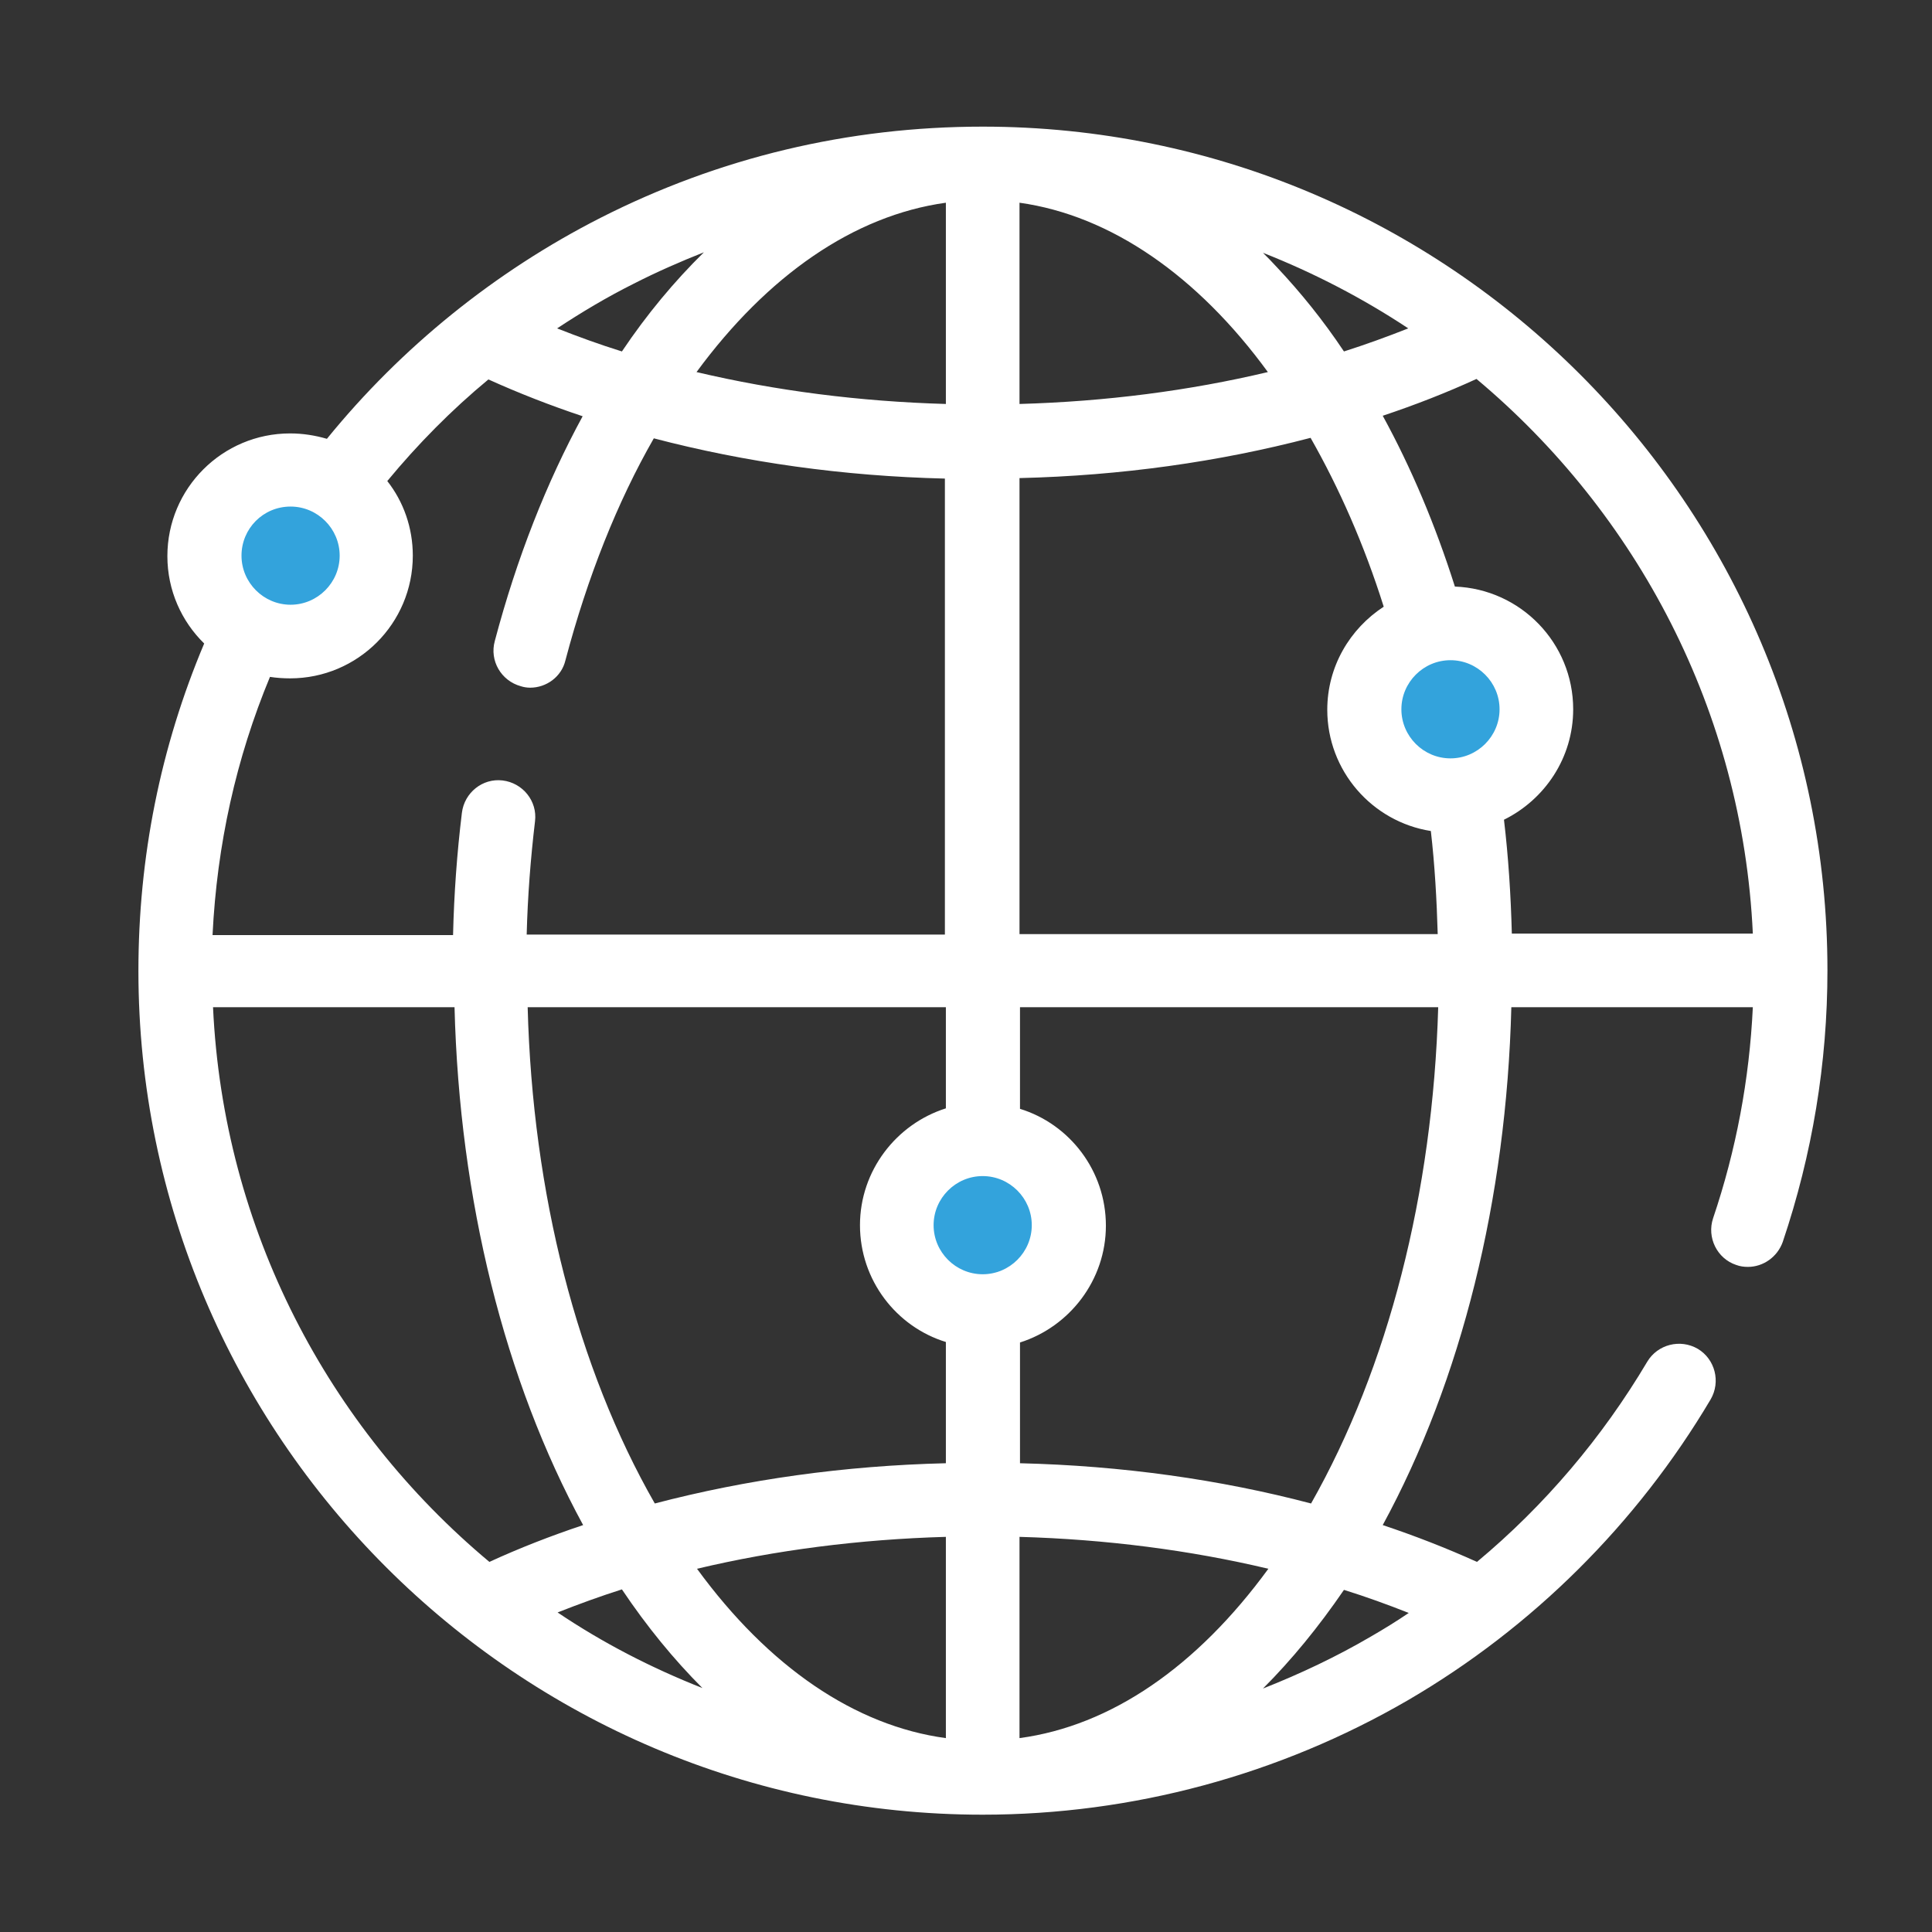 <?xml version="1.0" encoding="utf-8"?>
<!-- Generator: Adobe Illustrator 24.3.0, SVG Export Plug-In . SVG Version: 6.00 Build 0)  -->
<svg version="1.1" id="Layer_1" xmlns="http://www.w3.org/2000/svg" xmlns:xlink="http://www.w3.org/1999/xlink" x="0px" y="0px"
	 viewBox="0 0 393.6 393.6" style="enable-background:new 0 0 393.6 393.6;" xml:space="preserve">
<rect x="0" y="0" width="393.6" height="393.6" fill="#333333" stroke="none"/>
<style type="text/css">
	.st0{fill:#33A3DC;}
	.st1{fill:#FFFFFF;}
</style>
<g>
	<circle class="st0" cx="59.2" cy="113.2" r="17.1"/>
	<circle class="st0" cx="296" cy="144.6" r="17.1"/>
	<circle class="st0" cx="200.2" cy="249.5" r="17.1"/>
	<path class="st1" d="M200.2,369.7c30.5,0,60.4-8.1,86.6-23.3c25.4-14.8,46.7-36,61.7-61.3c2.1-3.6,0.9-8.2-2.6-10.3
		c-3.6-2.1-8.2-0.9-10.3,2.6c-9.2,15.5-20.9,29.3-34.7,40.8c-6.2-2.8-12.6-5.3-19.2-7.5c16-29.4,25.2-66.3,26.2-105.5h49.2
		c-0.7,14.7-3.4,29.1-8.1,43c-1.3,3.9,0.8,8.2,4.7,9.5c0.8,0.3,1.6,0.4,2.4,0.4c3.1,0,6-2,7.1-5.1c6-17.8,9.1-36.4,9.1-55.3
		c0-94.8-77.2-171.9-172.1-171.9c-27.4,0-53.7,6.3-77.9,18.6c-21.4,10.9-40.5,26.3-55.7,45c-2.4-0.7-4.9-1.1-7.5-1.1
		c-13.8,0-25,11.2-25,25c0,7,2.9,13.3,7.5,17.8c-8.9,21.1-13.4,43.5-13.4,66.7C28.2,292.5,105.4,369.7,200.2,369.7L200.2,369.7z
		 M43.4,205.2h49.2c1,39.2,10.2,76.1,26.2,105.5c-6.6,2.2-13,4.7-19.1,7.5C66.9,290.8,45.5,250.5,43.4,205.2z M113.6,328.5
		c4.3-1.7,8.7-3.3,13.1-4.7c5.1,7.6,10.6,14.3,16.4,20.1C132.7,339.8,122.8,334.7,113.6,328.5z M192.7,354.1
		c-18.5-2.5-36.1-14.5-50.7-34.5c16-3.8,33.1-6,50.7-6.5V354.1z M192.7,298.1c-20.7,0.5-40.6,3.3-59.3,8.2
		c-15.8-27.6-24.9-63.1-25.9-101.1h85.2v20.6c-10.1,3.2-17.5,12.7-17.5,23.8c0,11.2,7.4,20.7,17.5,23.8L192.7,298.1L192.7,298.1z
		 M207.7,354.1v-41c17.6,0.5,34.7,2.7,50.7,6.5C243.8,339.6,226.3,351.6,207.7,354.1z M287,328.6c-2.5,1.7-5.1,3.3-7.7,4.8
		c-7,4.1-14.4,7.6-22,10.6c5.8-5.8,11.3-12.5,16.5-20.1C278.3,325.3,282.7,326.9,287,328.6z M295.5,154.5c-5.5,0-10-4.5-10-10
		s4.5-10,10-10c5.5,0,10,4.5,10,10S301,154.5,295.5,154.5z M357.1,190.2H308c-0.2-7.8-0.7-15.6-1.6-23.2
		c8.3-4.1,14.1-12.6,14.1-22.5c0-13.5-10.7-24.5-24.1-25c-4-12.6-8.9-24.2-14.7-34.8c6.6-2.2,13-4.7,19.1-7.5
		C333.5,104.6,355,144.9,357.1,190.2z M286.9,66.9c-4.3,1.7-8.7,3.3-13.1,4.7c-4.2-6.3-8.8-12-13.7-17.2c-0.9-1-1.9-2-2.8-2.9
		C267.7,55.6,277.7,60.8,286.9,66.9z M207.7,41.3c18.6,2.6,36.3,14.9,50.6,34.5c-16,3.8-33,6-50.6,6.5V41.3z M207.7,97.4
		c20.7-0.5,40.6-3.3,59.3-8.2c5.8,10.2,10.9,21.7,14.9,34.4c-6.9,4.5-11.5,12.2-11.5,21c0,12.4,9.1,22.8,21.1,24.7
		c0.8,6.9,1.2,14,1.4,21h-85.2V97.4z M207.7,205.2H293c-1.1,38-10.2,73.4-25.9,101.1c-18.6-4.9-38.6-7.7-59.3-8.2v-24.6
		c10.1-3.2,17.5-12.7,17.5-23.8c0-11.2-7.4-20.7-17.5-23.8V205.2z M200.2,239.6c5.5,0,10,4.5,10,10s-4.5,10-10,10
		c-5.5,0-10-4.5-10-10S194.7,239.6,200.2,239.6z M192.7,41.3v41c-17.6-0.5-34.7-2.7-50.8-6.5C156.3,56.2,173.9,43.9,192.7,41.3z
		 M129.1,57.8c4.7-2.4,9.5-4.5,14.3-6.4c-6,5.9-11.6,12.6-16.7,20.2c-4.5-1.4-8.9-3-13.2-4.7C118.5,63.6,123.7,60.5,129.1,57.8z
		 M59.2,103.2c5.5,0,10,4.5,10,10s-4.5,10-10,10s-10-4.5-10-10S53.6,103.2,59.2,103.2z M55,137.9c1.3,0.2,2.7,0.3,4.1,0.3
		c13.8,0,25-11.2,25-25c0-5.7-1.9-11-5.2-15.2c6.2-7.5,13.1-14.5,20.6-20.7c6.2,2.8,12.6,5.3,19.2,7.5
		c-7.3,13.4-13.4,28.8-17.9,45.8c-1.1,4,1.3,8.1,5.3,9.2c0.6,0.2,1.3,0.3,1.9,0.3c3.3,0,6.4-2.2,7.2-5.6c4.5-17,10.6-32.3,18-45.2
		c18.7,4.9,38.6,7.7,59.3,8.2v92.9h-85.2c0.2-7.8,0.8-15.5,1.7-23.1c0.5-4.1-2.5-7.8-6.6-8.3c-4.1-0.5-7.8,2.5-8.3,6.6
		c-1,8.2-1.6,16.5-1.8,24.9H43.3C44.2,172.1,48.1,154.5,55,137.9L55,137.9z"/>
</g>
</svg>
